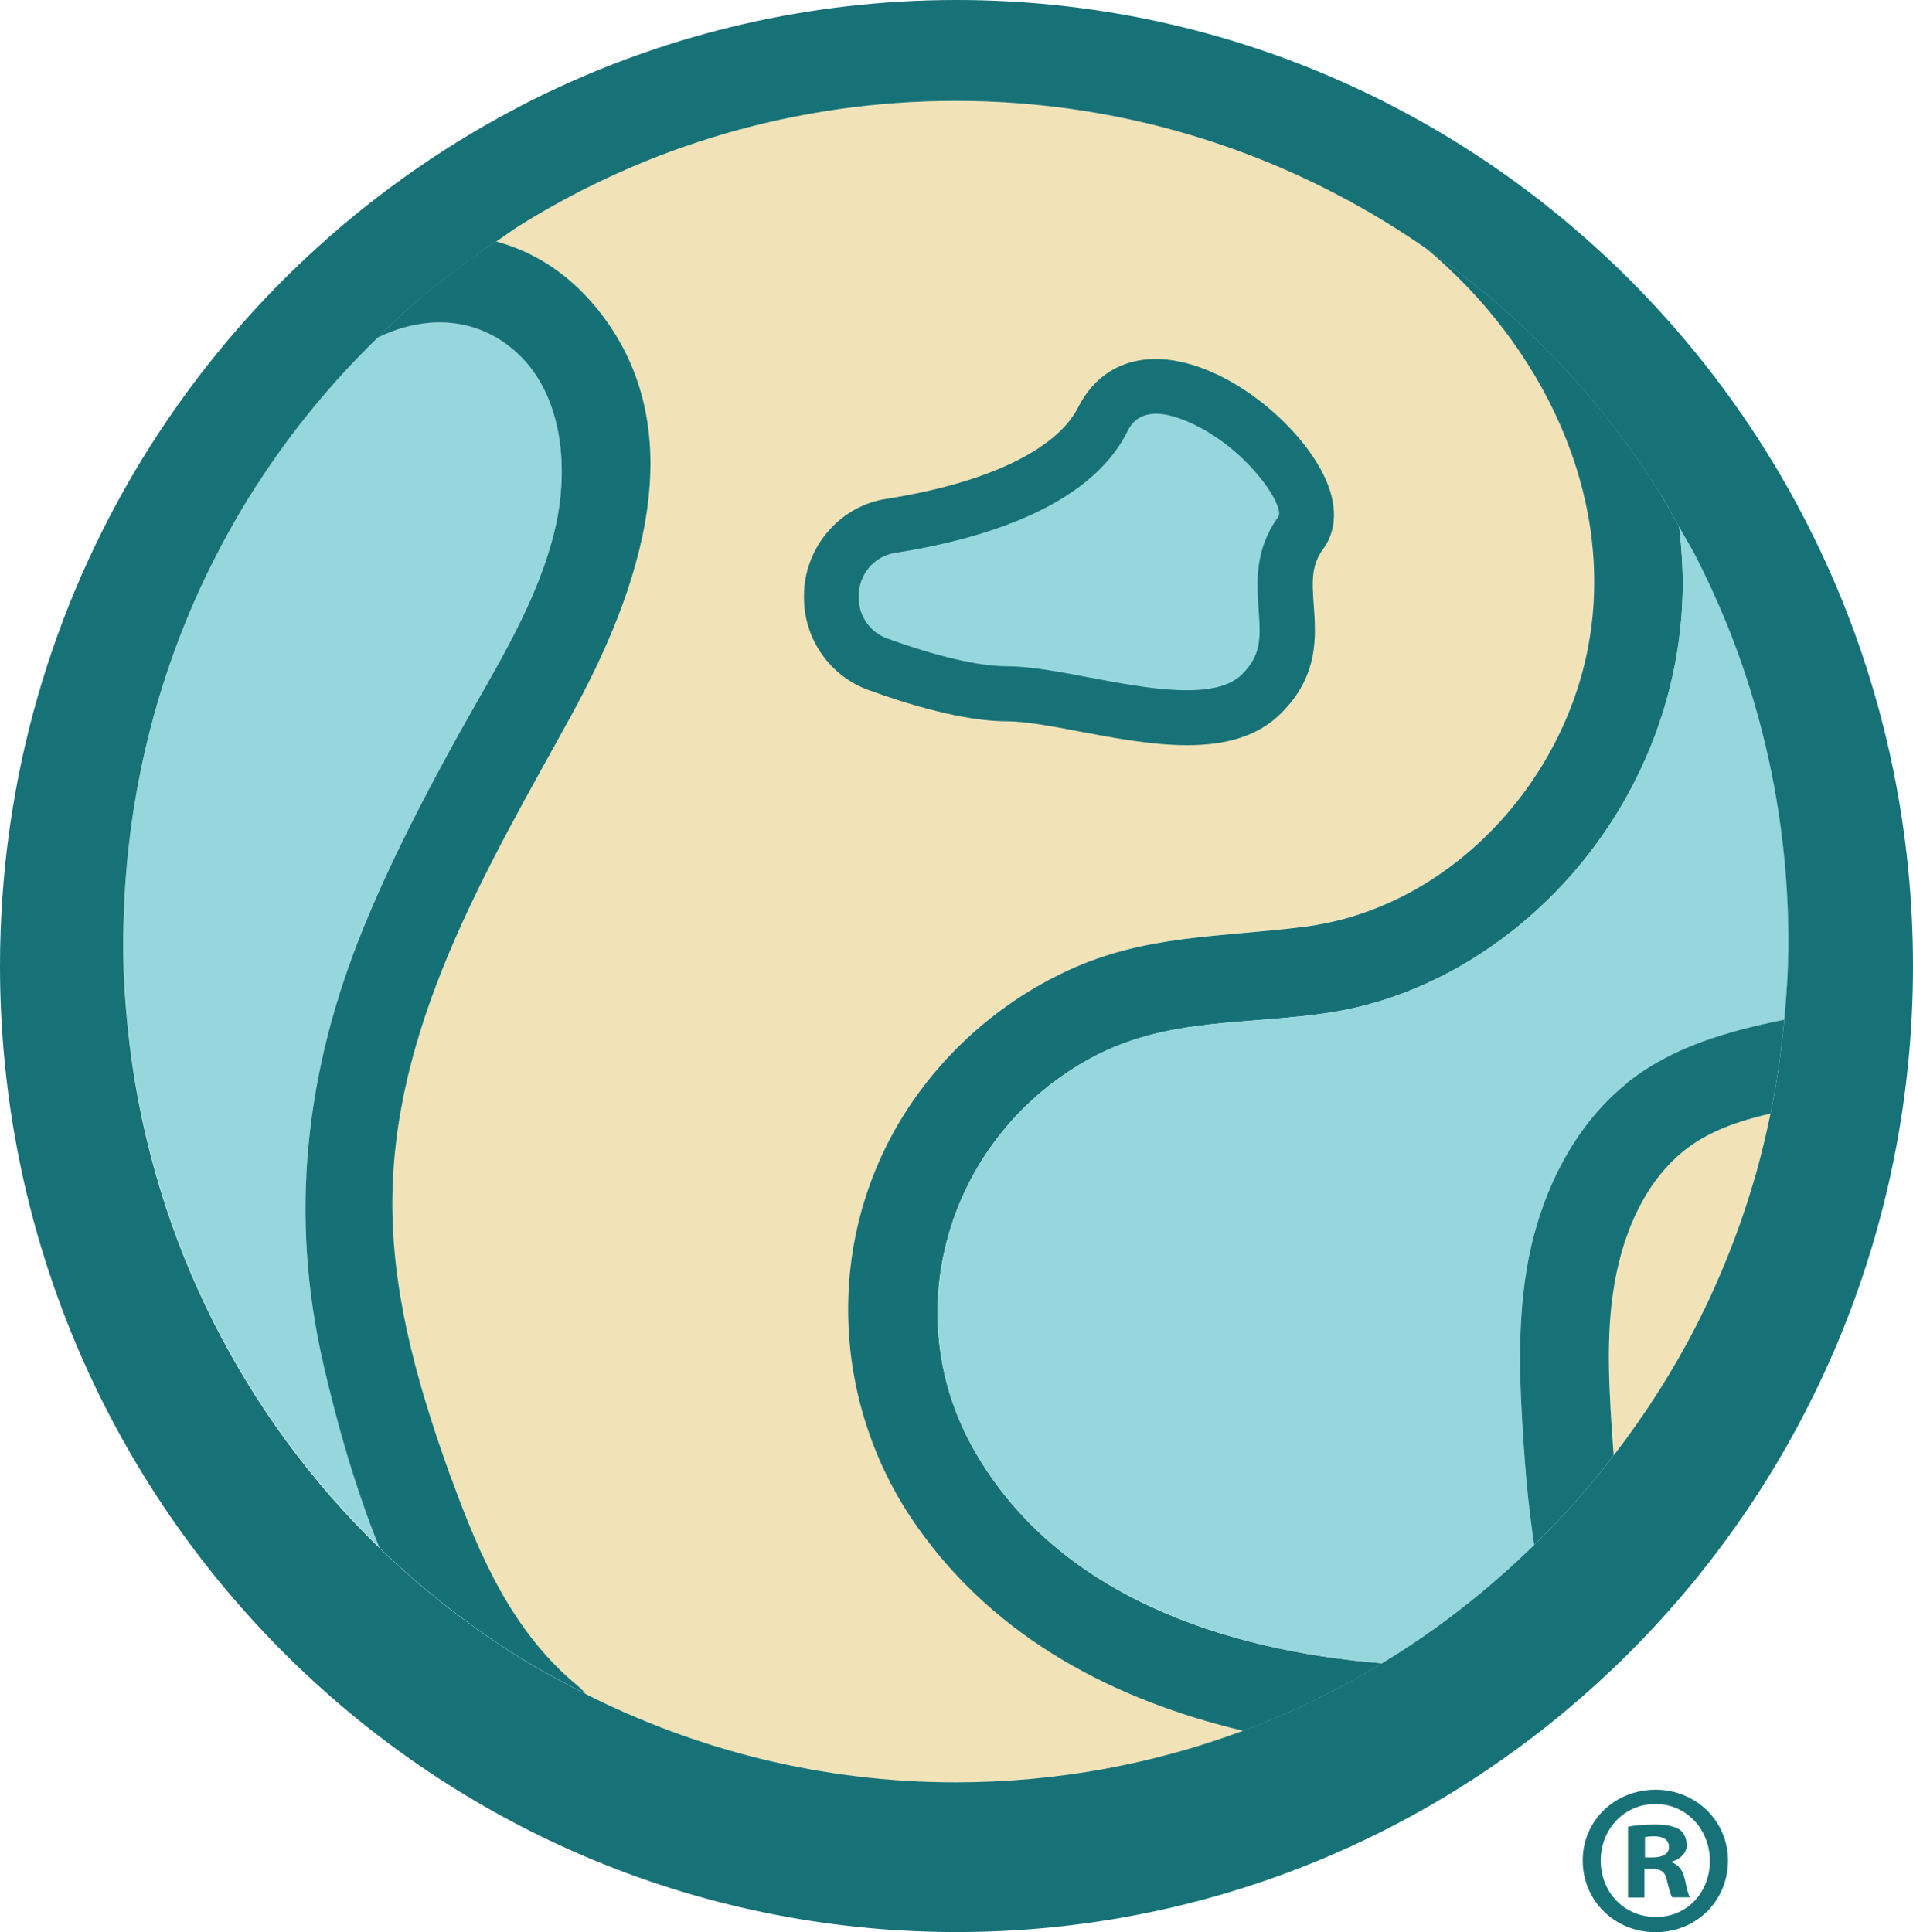<svg xmlns="http://www.w3.org/2000/svg" id="Layer_2" data-name="Layer 2" viewBox="0 0 129.68 130.98"><defs><style>      .cls-1 {        fill: none;      }      .cls-2 {        fill: #167177;      }      .cls-3 {        fill: #177278;      }      .cls-4 {        fill: #f1e3b7;      }      .cls-5 {        fill: #96d7dd;      }    </style></defs><g id="Layer_1-2" data-name="Layer 1"><g><path class="cls-2" d="M107.7,43.95c-.05.04-.11.09-.16.13.16-.13.19-.15.16-.13Z"></path><path class="cls-2" d="M110.32,41.36c-.04.05-.09.1-.13.15-.02.03.01,0,.13-.15Z"></path><path class="cls-2" d="M102.05,47.19c-.05.02-.11.04-.16.06-.09.04-.09.04.16-.06Z"></path><path class="cls-2" d="M111.94,38.58c-.03.07-.05.15-.08.22.1-.24.11-.28.08-.22Z"></path><path class="cls-1" d="M17.45,32.83s0,0,0,0c-.01-.08-.03-.15-.05-.23.02.16.04.22.04.23,0,0,0,0,0,0,0,0,0,0,0,0Z"></path><path class="cls-1" d="M115.03,37.85c.72,1.42,1.38,2.87,1.99,4.35-.6-1.48-1.27-2.93-1.99-4.35Z"></path><path class="cls-5" d="M24.59,63.01c1.89-4.64,4.2-9.09,6.63-13.47,2.43-4.39,5.25-8.77,6.41-13.72.99-4.24.53-9.66-3.25-12.46-2.74-2.03-5.99-1.84-8.79-.48-3.06,2.99-5.81,6.31-8.14,9.93,0,0,0,0,0,0,0,0,0,0,0,0-1.43,2.22-2.71,4.55-3.83,6.98-3.16,6.85-5,14.44-5.21,22.44-.01.53-.04,1.05-.04,1.58,0,2.39.16,4.75.45,7.06,1.63,13.31,7.8,25.19,16.9,34.02-1.66-4.13-2.88-8.44-3.79-12.4-2.34-10.12-1.24-19.92,2.66-29.5Z"></path><path class="cls-4" d="M62.22,103.56c-5.88-8.3-6.37-19.41-.91-28.06,2.65-4.2,6.52-7.59,11.02-9.69,5.29-2.48,10.43-2.27,16.08-2.99,9.76-1.24,17.56-9.64,19.28-19.15,1.85-10.24-3.3-20.41-11.04-26.86-9.07-6.28-20.03-9.98-31.85-9.98-10.83,0-20.95,3.09-29.55,8.44-.56.35-1.08.74-1.62,1.11,2.44.66,4.75,2.04,6.7,4.38,6.97,8.36,2.97,19.42-1.63,27.8-5.72,10.4-12.25,21.2-12.1,33.48.08,6.29,1.89,12.41,4.02,18.28,1.91,5.25,4.14,10.38,8.56,14,.2.16.36.34.5.52,7.57,3.82,16.09,6,25.12,6,6.85,0,13.41-1.24,19.49-3.5-8.68-2.06-16.7-6.21-22.06-13.77Z"></path><path class="cls-4" d="M115.03,37.85c-.37-.73-.8-1.43-1.21-2.15,0,0,0,0,0,0,.4.71.83,1.41,1.21,2.15Z"></path><path class="cls-2" d="M112.7,33.7s0,0,0,0c.26.42.48.87.73,1.3-.25-.42-.46-.87-.72-1.29,0,0,0,0,0,0Z"></path><path class="cls-2" d="M112.68,33.4c.01.09.01.19.02.28,0,.01,0,.01,0,.02,0,0,0,0,0,0,0,0,0-.09-.03-.3Z"></path><path class="cls-2" d="M66.08,98.39c-5.49-9.55-1.66-21.54,7.94-26.69,5.19-2.79,10.64-2.18,16.26-3.07,4.42-.71,8.56-2.66,12.08-5.39,7.14-5.55,11.56-14.16,11.71-23.22.02-1.44-.07-2.88-.24-4.3-.13-.24-.26-.48-.4-.71-.25-.43-.47-.88-.73-1.3-4.13-6.69-9.62-12.44-16.05-16.89,7.75,6.45,12.89,16.61,11.04,26.86-1.72,9.51-9.53,17.91-19.28,19.15-5.65.72-10.79.51-16.08,2.99-4.5,2.1-8.37,5.49-11.02,9.69-5.46,8.65-4.98,19.77.91,28.06,5.36,7.57,13.39,11.71,22.06,13.77,3.3-1.23,6.44-2.78,9.42-4.58-10.66-.86-22-4.58-27.62-14.37Z"></path><path class="cls-2" d="M113.83,35.7s0,0,0,0c-.13-.24-.26-.48-.4-.71.14.23.27.47.4.71Z"></path><path class="cls-2" d="M35.54,113.28s0,0,.1.14c-.04-.05-.07-.1-.1-.14Z"></path><path class="cls-2" d="M30.62,100.31c-2.13-5.87-3.94-11.99-4.02-18.28-.15-12.28,6.38-23.08,12.1-33.48,4.6-8.37,8.6-19.44,1.63-27.8-1.95-2.33-4.26-3.72-6.7-4.38-2.09,1.4-4.1,2.9-5.98,4.57-.71.63-1.38,1.29-2.06,1.95,2.8-1.36,6.05-1.55,8.79.48,3.78,2.8,4.24,8.22,3.25,12.46-1.16,4.95-3.97,9.33-6.41,13.72-2.43,4.38-4.74,8.82-6.63,13.47-3.9,9.58-5,19.38-2.66,29.5.91,3.96,2.13,8.28,3.79,12.4.02.02.03.04.05.05,2.73,2.64,5.71,5,8.92,7.05,1.61,1.03,3.29,1.95,5,2.81-.14-.18-.3-.35-.5-.52-4.42-3.63-6.65-8.75-8.56-14Z"></path><g><path class="cls-5" d="M56.36,40.38c0-2.34,1.68-4.37,4-4.73,4.68-.73,12.07-2.59,14.39-7.21,3.48-6.92,16.12,4.01,13.44,7.66-2.68,3.64.97,7.29-2.68,10.93-3.64,3.64-12.65,0-17.26,0-2.67,0-6.24-1.1-8.78-2.02-1.89-.69-3.13-2.49-3.13-4.5v-.13Z"></path><path class="cls-3" d="M80.47,50.52c-2.36,0-4.91-.48-7.3-.93-1.88-.36-3.66-.69-4.91-.69-2.95,0-6.75-1.16-9.41-2.13-2.6-.95-4.35-3.46-4.35-6.25v-.13c0-3.25,2.4-6.08,5.57-6.57,6.83-1.07,11.57-3.33,13.02-6.21,1.06-2.11,2.92-3.27,5.24-3.27h.01c4.36,0,9.47,4.08,11.33,7.75,1.35,2.66.6,4.35.03,5.12-.8,1.09-.77,2.12-.64,3.84.15,2.12.34,4.75-2.21,7.3-1.64,1.64-3.9,2.17-6.36,2.17ZM78.37,28.05c-1.34,0-1.78.87-1.96,1.23-2.59,5.16-10,7.31-15.77,8.21-1.38.22-2.43,1.46-2.43,2.9v.13c0,1.23.76,2.34,1.9,2.75,3.37,1.23,6.26,1.9,8.14,1.9,1.6,0,3.54.37,5.6.76,3.8.72,8.52,1.61,10.34-.21,1.29-1.29,1.28-2.4,1.13-4.41-.13-1.81-.29-4.07,1.36-6.31.35-.85-2.19-4.61-5.97-6.33-1-.45-1.76-.62-2.35-.62Z"></path></g><path class="cls-1" d="M35.64,113.42s-.07-.1-.1-.14c-.02-.02,0,0,.1.14Z"></path><path class="cls-1" d="M66.08,98.39c-5.49-9.55-1.66-21.54,7.94-26.69,5.19-2.79,10.64-2.18,16.26-3.07,4.42-.71,8.56-2.66,12.08-5.39,7.14-5.55,11.56-14.16,11.71-23.22.02-1.44-.07-2.88-.24-4.3.4.71.83,1.41,1.21,2.15-.37-.73-.8-1.43-1.21-2.15-.13-.24-.26-.48-.4-.71-.25-.42-.46-.87-.72-1.29,0,0,0-.09-.03-.3.01.09.01.19.02.28,0,.01,0,.01,0,.02,0,0,0,0,0,0-4.13-6.69-9.62-12.44-16.05-16.89-9.07-6.28-20.03-9.98-31.85-9.98-10.83,0-20.95,3.09-29.55,8.44-.56.35-1.08.74-1.62,1.11-2.09,1.4-4.1,2.9-5.98,4.57-.71.63-1.38,1.29-2.06,1.95-3.06,2.99-5.81,6.31-8.14,9.93,0,0,0,0,0,0-.01-.08-.03-.15-.05-.23.02.16.04.22.04.23-1.43,2.22-2.71,4.55-3.83,6.98-3.16,6.85-5,14.44-5.21,22.44-.01.53-.04,1.05-.04,1.58,0,2.39.16,4.75.45,7.06,1.63,13.31,7.8,25.19,16.9,34.02.02.02.03.04.05.05,2.73,2.64,5.71,5,8.92,7.05,1.61,1.03,3.29,1.95,5,2.81,7.57,3.82,16.09,6,25.12,6,6.85,0,13.41-1.24,19.49-3.5,3.3-1.23,6.44-2.78,9.42-4.58-10.66-.86-22-4.58-27.62-14.37Z"></path><path class="cls-4" d="M109.75,85.58c-.91,3.69-.73,7.56-.49,11.32.04.59.08,1.19.13,1.78,2.1-2.74,3.99-5.65,5.57-8.75,1.67-3.27,3.04-6.73,4.07-10.34.38-1.34.71-2.71.99-4.09-2.13.51-4.22,1.2-5.91,2.56-2.32,1.88-3.66,4.68-4.36,7.52Z"></path><path class="cls-5" d="M104.23,82.88c1.1-3.61,3.08-7.06,6.05-9.44,3.1-2.48,6.86-3.52,10.68-4.3.16-1.75.28-3.51.28-5.31,0-7.66-1.5-14.95-4.21-21.62-.6-1.48-1.27-2.93-1.99-4.35-.37-.73-.8-1.43-1.21-2.15.17,1.42.26,2.86.24,4.3-.16,9.06-4.57,17.67-11.71,23.22-3.52,2.74-7.66,4.69-12.08,5.39-5.62.9-11.07.28-16.26,3.07-9.59,5.16-13.42,17.15-7.94,26.69,5.63,9.79,16.97,13.5,27.62,14.37,3.74-2.26,7.18-4.97,10.3-8.01-.45-2.94-.68-5.92-.84-8.88-.24-4.33-.21-8.8,1.07-12.98Z"></path><path class="cls-3" d="M110.28,73.44c-2.97,2.38-4.95,5.83-6.05,9.44-1.28,4.18-1.31,8.66-1.07,12.98.16,2.96.39,5.94.84,8.88,1.94-1.89,3.74-3.92,5.39-6.07-.04-.59-.09-1.18-.13-1.78-.24-3.76-.43-7.63.49-11.32.7-2.84,2.05-5.64,4.36-7.52,1.69-1.37,3.78-2.06,5.91-2.56.43-2.08.73-4.21.93-6.36-3.82.78-7.58,1.82-10.68,4.3Z"></path><path class="cls-3" d="M64.84,0c-9.93,0-19.34,2.26-27.76,6.29-.78.37-1.55.76-2.31,1.17C14.1,18.41,0,40.28,0,65.49c0,36.17,29.03,65.49,64.84,65.49s64.84-29.32,64.84-65.49S100.65,0,64.84,0ZM35.54,113.28s.07.1.1.14c-.1-.14-.12-.16-.1-.14ZM119.03,79.58c-1.03,3.61-2.39,7.06-4.07,10.34-1.59,3.1-3.47,6.02-5.57,8.75-1.65,2.15-3.45,4.18-5.39,6.07-3.12,3.04-6.56,5.75-10.3,8.01-2.98,1.8-6.12,3.35-9.42,4.58-6.07,2.26-12.64,3.5-19.49,3.5-9.04,0-17.55-2.18-25.12-6-1.71-.86-3.39-1.78-5-2.81-3.21-2.05-6.19-4.41-8.92-7.05-.02-.02-.03-.04-.05-.05-9.1-8.83-15.27-20.71-16.9-34.02-.28-2.32-.45-4.67-.45-7.06,0-.53.03-1.05.04-1.58.22-8,2.06-15.59,5.21-22.44,1.12-2.42,2.4-4.75,3.83-6.98,0-.01-.02-.08-.04-.23.01.08.03.15.05.23,0,0,0,0,0,0,2.33-3.62,5.07-6.94,8.14-9.93.68-.66,1.35-1.33,2.06-1.95,1.88-1.66,3.89-3.16,5.98-4.57.54-.37,1.07-.76,1.62-1.11,8.59-5.35,18.71-8.44,29.55-8.44,11.83,0,22.79,3.7,31.85,9.98,6.43,4.45,11.91,10.2,16.05,16.89,0,0,0,0,0,0,0,0,0,0,0-.02,0-.09-.01-.19-.02-.28.02.22.03.3.03.3.26.42.48.86.72,1.29.14.23.27.47.4.71.4.71.83,1.41,1.21,2.15.72,1.42,1.38,2.87,1.99,4.35,2.71,6.67,4.21,13.97,4.21,21.62,0,1.79-.11,3.56-.28,5.31-.2,2.16-.5,4.28-.93,6.36-.29,1.38-.61,2.75-.99,4.09Z"></path></g><path class="cls-3" d="M117.14,126.13c0,2.72-2.13,4.86-4.91,4.86s-4.94-2.14-4.94-4.86,2.19-4.8,4.94-4.8,4.91,2.14,4.91,4.8ZM108.51,126.13c0,2.14,1.58,3.83,3.74,3.83s3.66-1.7,3.66-3.8-1.55-3.86-3.69-3.86-3.71,1.73-3.71,3.83ZM111.47,128.64h-1.11v-4.8c.44-.09,1.05-.15,1.84-.15.91,0,1.32.15,1.67.35.26.2.47.58.47,1.05,0,.53-.41.94-1,1.11v.06c.47.18.73.53.88,1.17.15.73.23,1.02.35,1.2h-1.2c-.15-.18-.23-.61-.38-1.17-.09-.53-.38-.76-.99-.76h-.53v1.93ZM111.5,125.92h.53c.62,0,1.11-.21,1.11-.7,0-.44-.32-.73-1.02-.73-.29,0-.5.03-.61.06v1.38Z"></path></g></svg>